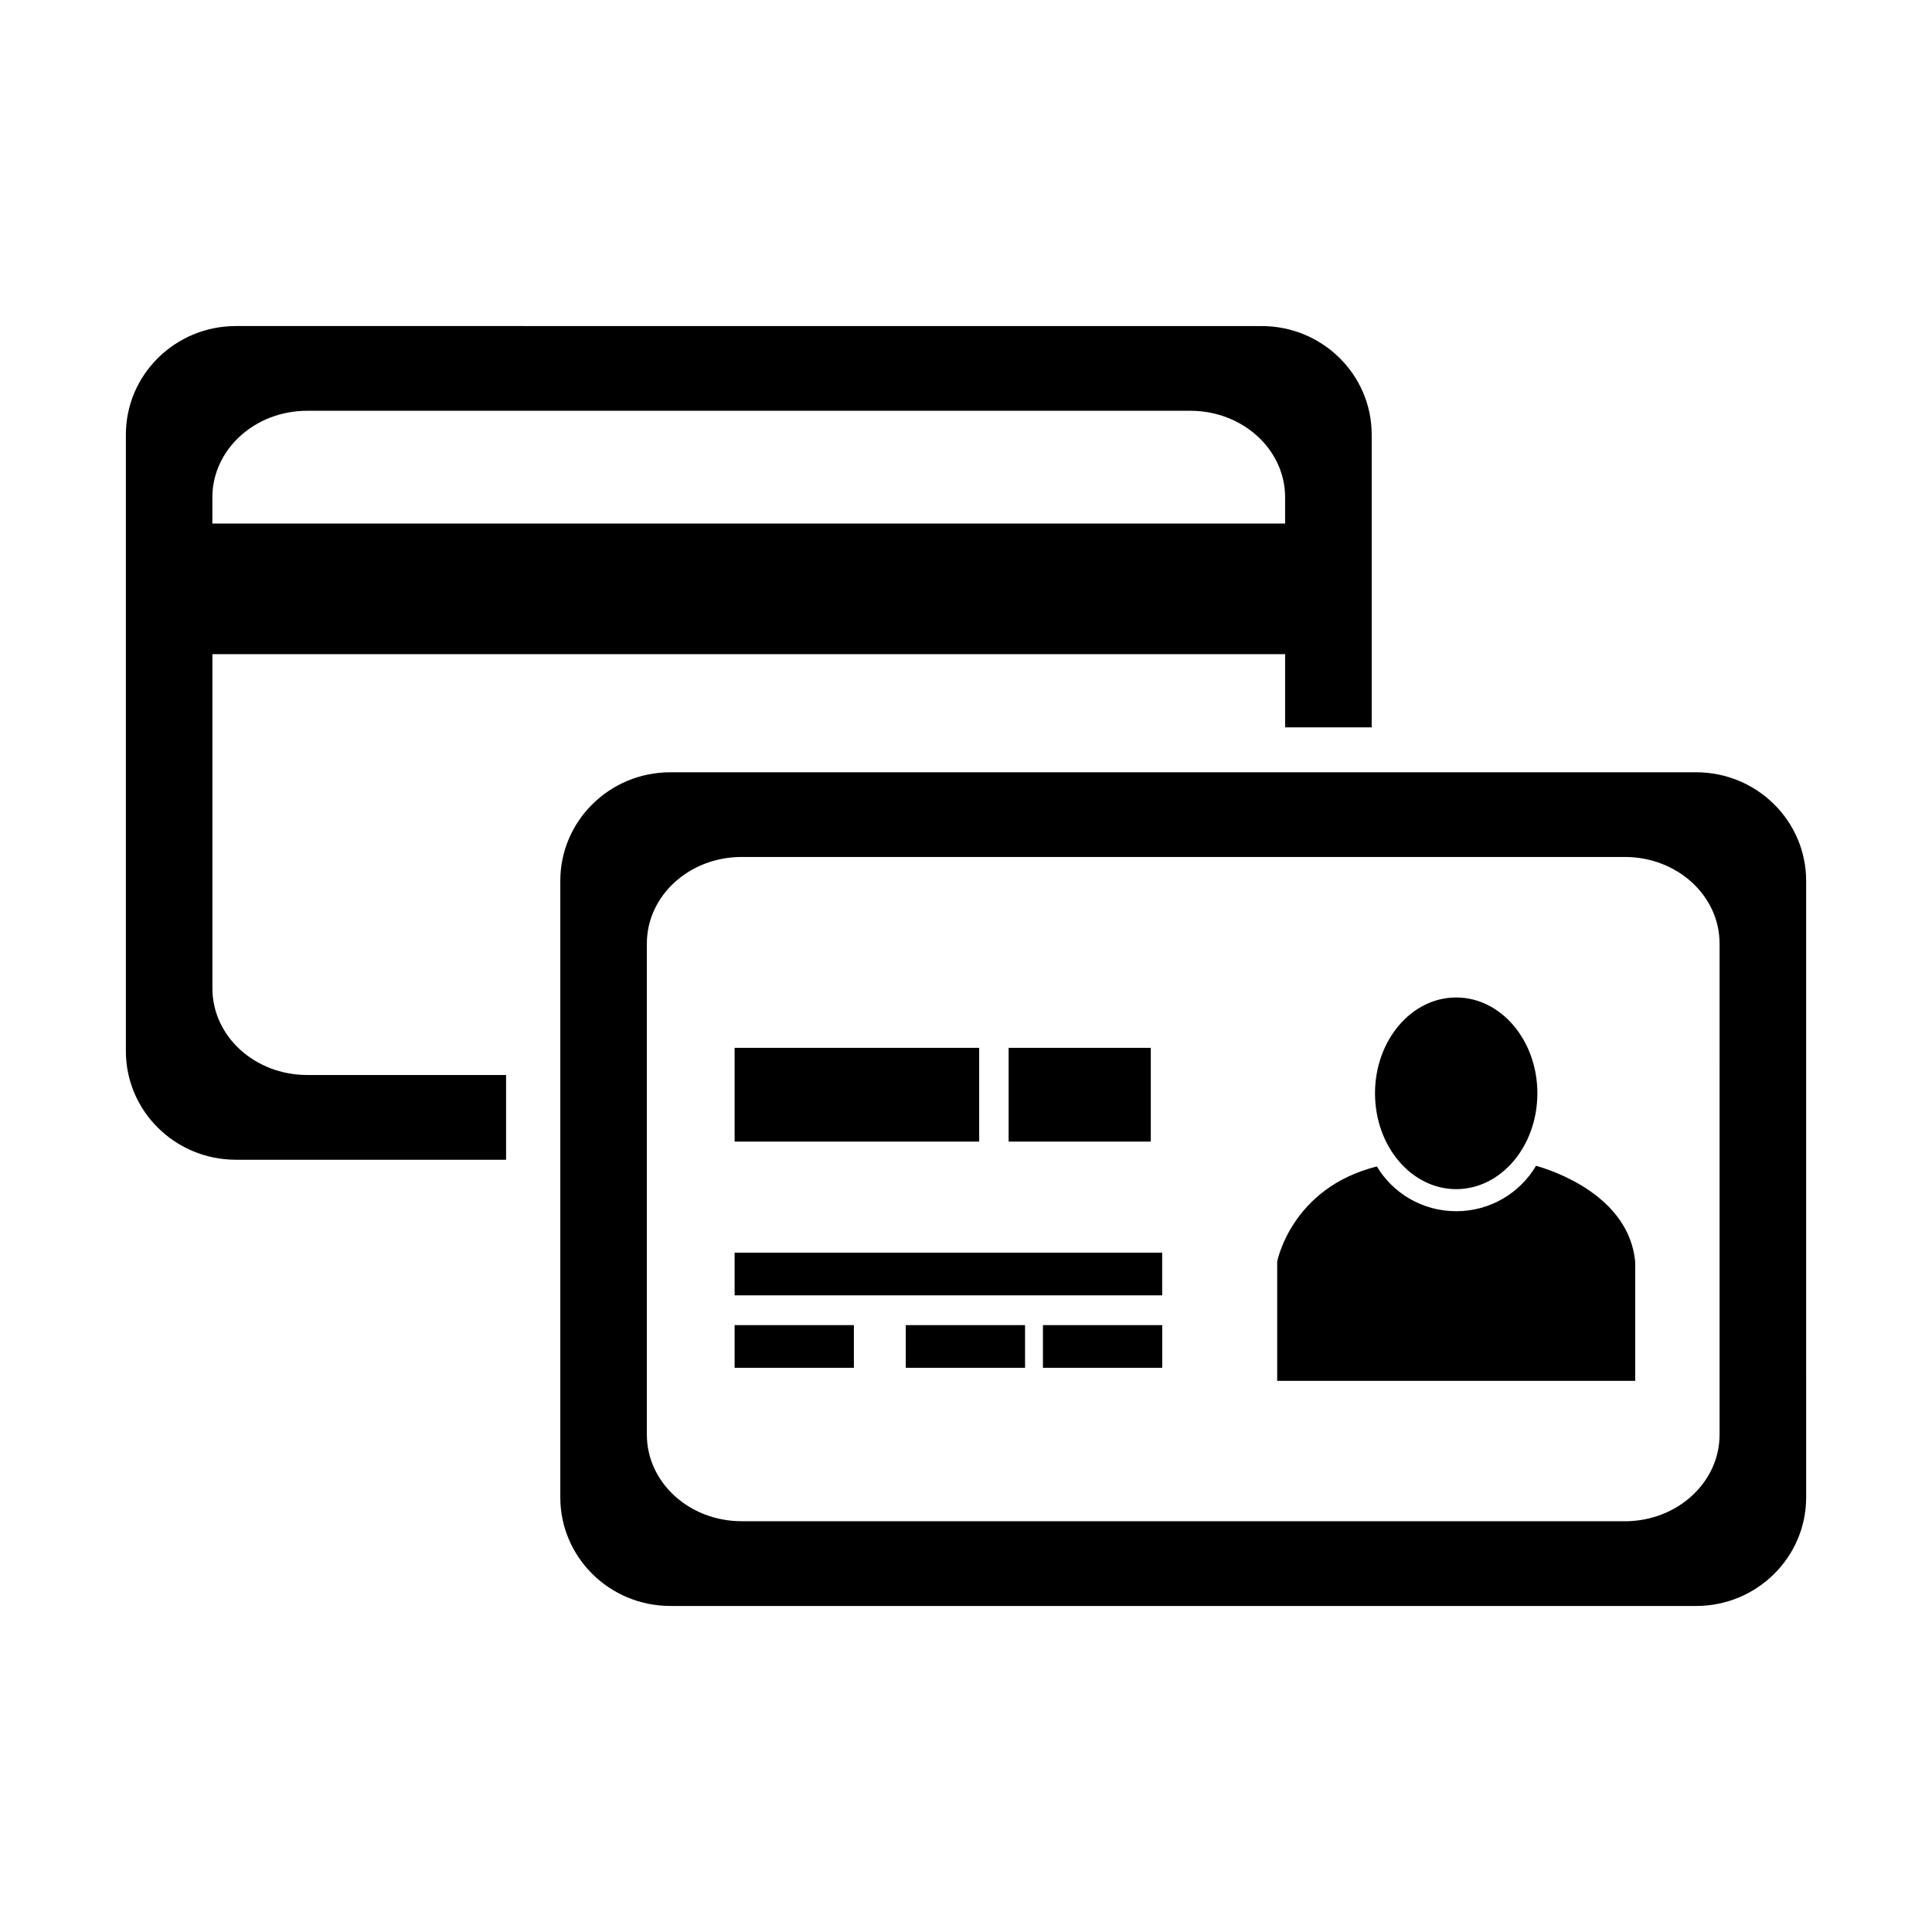 <?xml version="1.0" encoding="UTF-8"?>
<!-- Uploaded to: SVG Find, www.svgrepo.com, Generator: SVG Find Mixer Tools -->
<svg fill="#000000" width="800px" height="800px" version="1.1" viewBox="144 144 512 512" xmlns="http://www.w3.org/2000/svg">
 <g>
  <path d="m593.47 348.66h-271.82c-16.105 0-29.164 12.887-29.164 28.777v163.38c0 15.891 13.059 28.777 29.16 28.777v0.004h271.77c0.027 0 0.051 0.004 0.062 0.004 16.117 0 29.172-12.898 29.172-28.789v-0.055l-0.004-163.27v-0.055c-0.004-15.887-13.059-28.773-29.176-28.773zm6.234 175.51v0.035c0 12.668-11.242 22.945-25.113 22.945-0.012 0-0.035-0.004-0.043-0.004l-234.01-0.004v-0.004c-13.871 0-25.113-10.266-25.113-22.934v-130.17c0-12.656 11.242-22.93 25.113-22.93h234.06c13.879 0 25.105 10.266 25.105 22.93 0.004 0.016 0.004 0.035 0.004 0.043z"/>
  <path d="m200.29 405.95v-88.594h284.28v19.406h22.945v-77.523-0.055c0-15.887-13.055-28.777-29.172-28.777l-271.82-0.004c-16.105 0-29.164 12.887-29.164 28.777v163.38c0 15.898 13.059 28.785 29.164 28.785v0.004h71.598v-22.461l-52.715-0.004c-13.875 0-25.113-10.266-25.113-22.934zm-0.008-130.16c0-12.656 11.246-22.93 25.113-22.93h234.06c13.879 0 25.113 10.266 25.113 22.93v0.043 6.906l-284.29 0.004z"/>
  <path d="m338.68 475.97h113.31v11.312h-113.31z"/>
  <path d="m338.68 495.17h31.609v11.312h-31.609z"/>
  <path d="m384.04 495.17h31.609v11.312h-31.609z"/>
  <path d="m420.39 495.17h31.609v11.312h-31.609z"/>
  <path d="m551.06 452.95c-4.242 7.188-12.113 12.035-21.148 12.035-8.961 0-16.777-4.769-21.035-11.863-22.742 5.715-26.41 25.246-26.41 25.246v31.562h94.879v-31.562c-1.68-17.645-22.059-24.238-26.285-25.418z"/>
  <path d="m551.42 433.74c0 14.023-9.633 25.395-21.512 25.395-11.883 0-21.516-11.371-21.516-25.395 0-14.027 9.633-25.398 21.516-25.398 11.879 0 21.512 11.371 21.512 25.398"/>
  <path d="m338.68 421.69h64.812v24.844h-64.812z"/>
  <path d="m411.3 421.69h37.672v24.844h-37.672z"/>
 </g>
</svg>